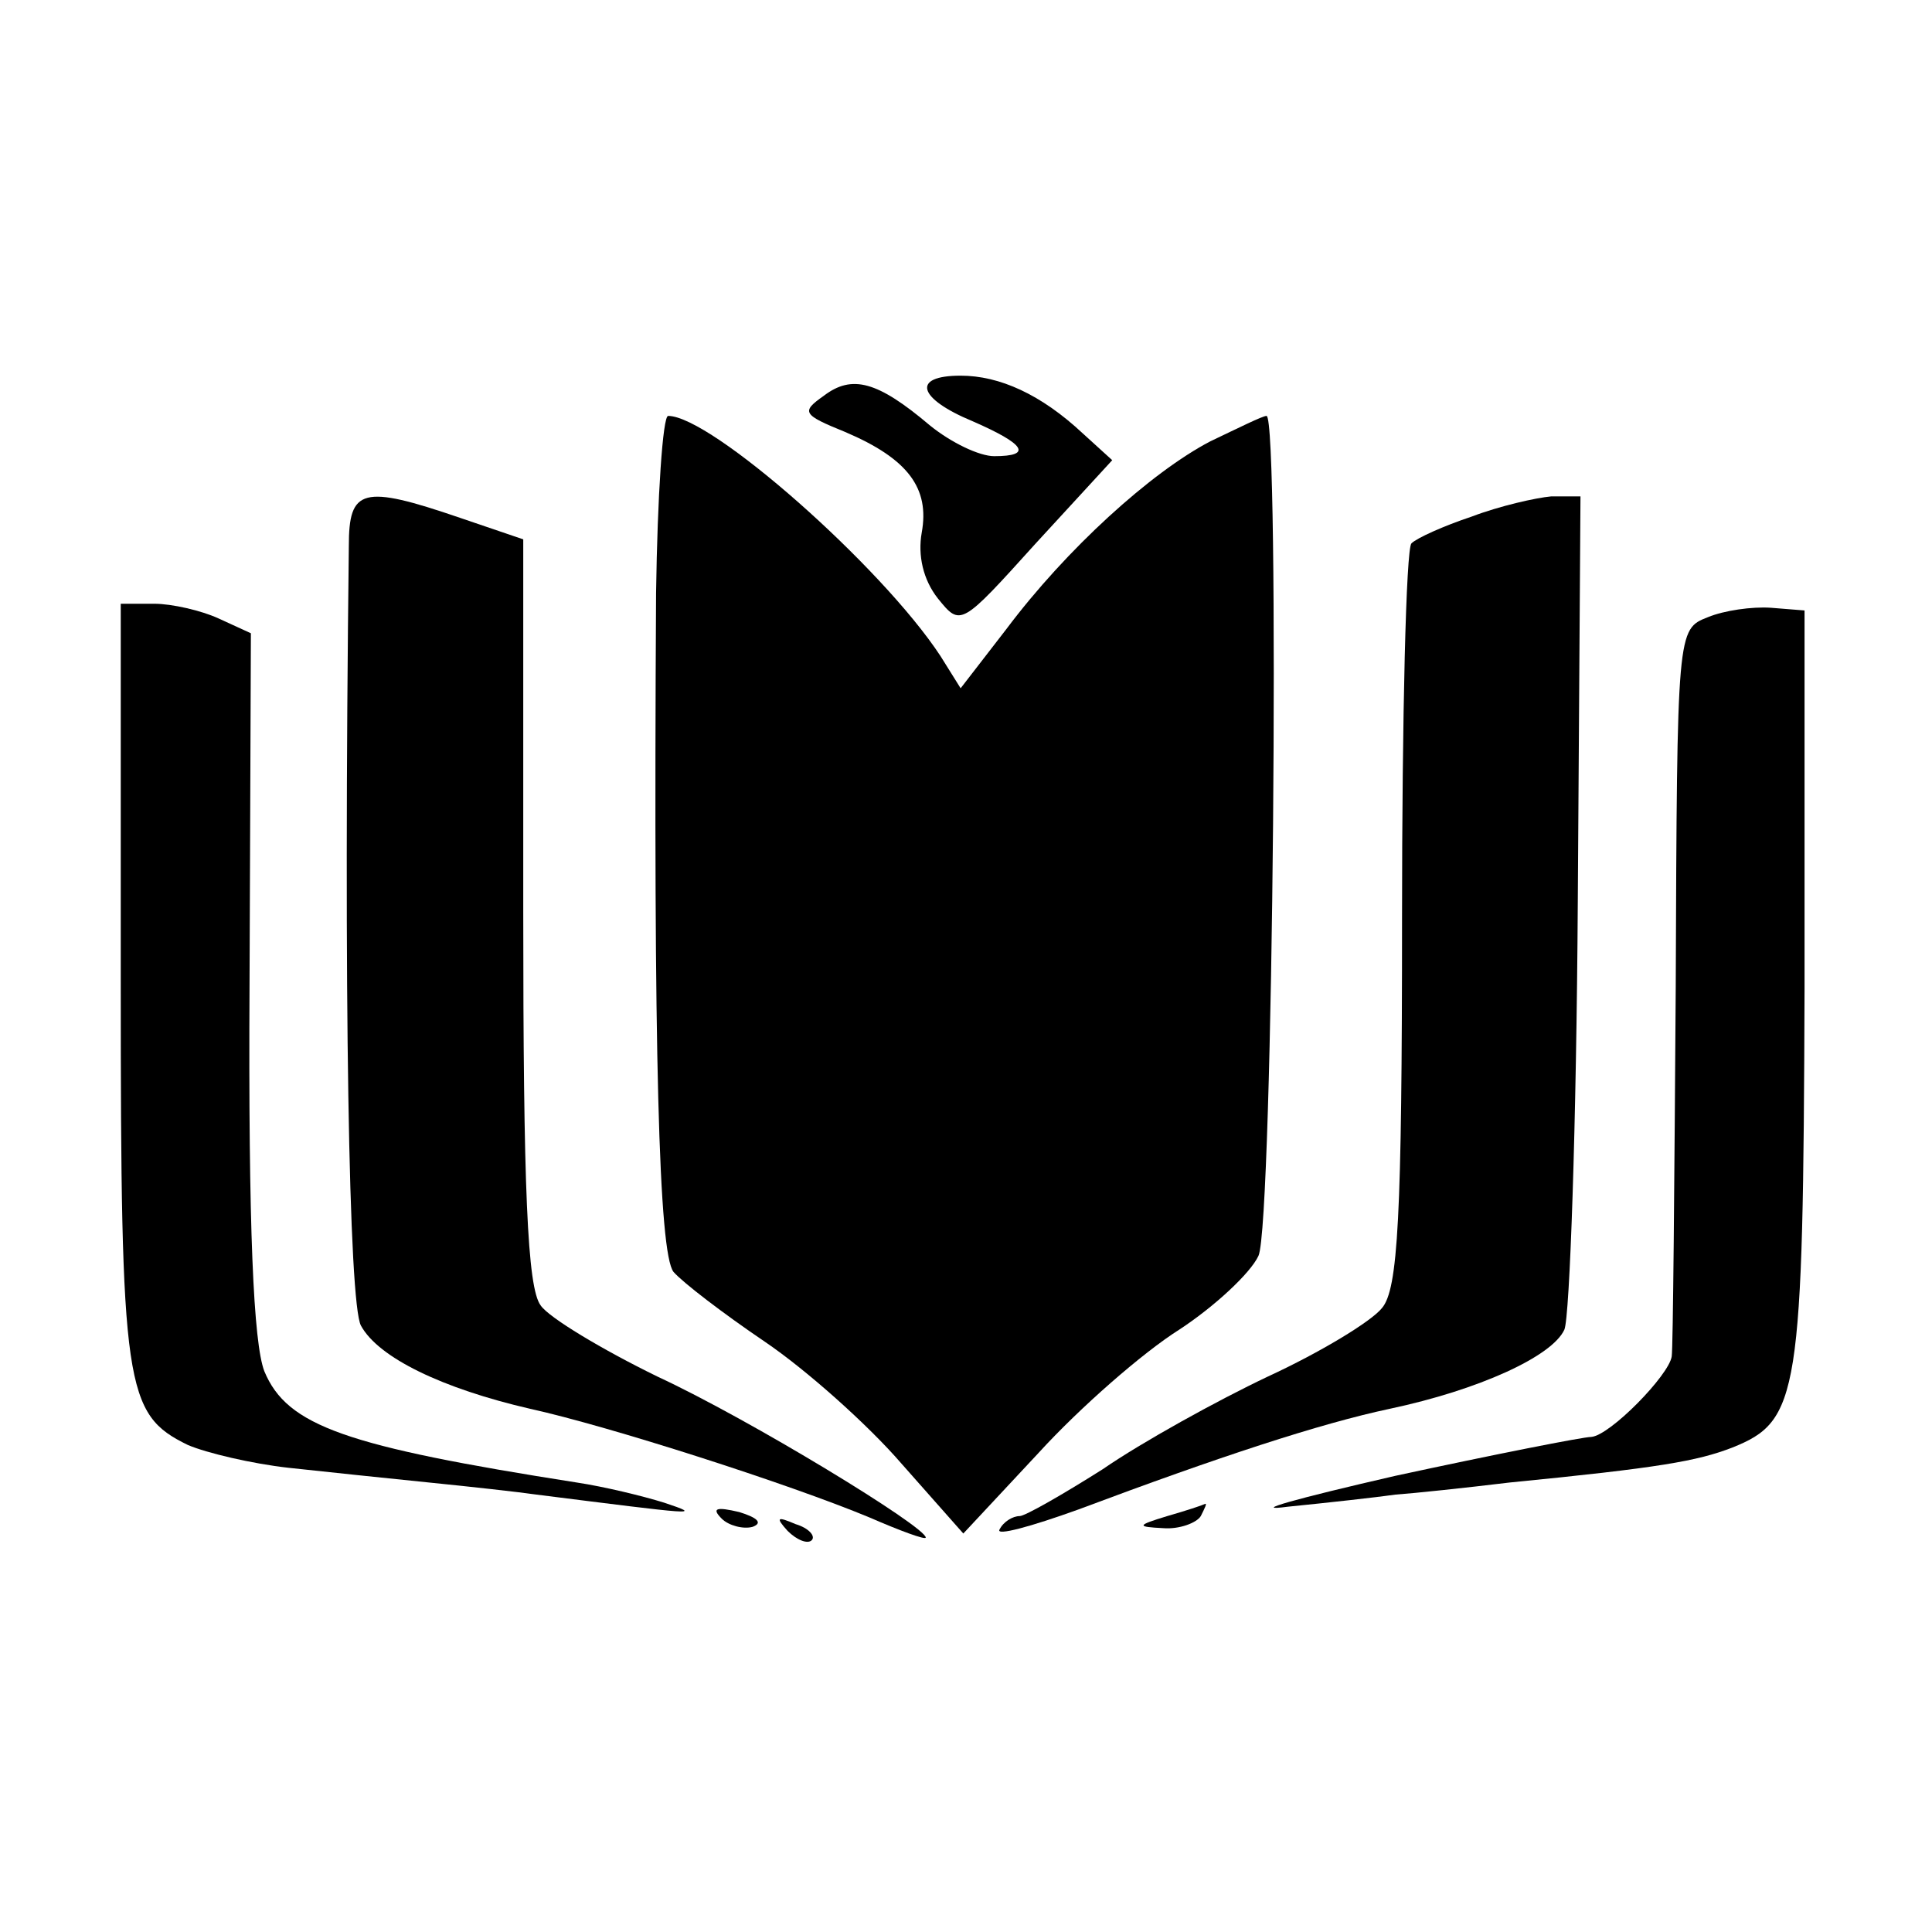 <?xml version="1.0" standalone="no"?>
<!DOCTYPE svg PUBLIC "-//W3C//DTD SVG 20010904//EN"
 "http://www.w3.org/TR/2001/REC-SVG-20010904/DTD/svg10.dtd">
<svg version="1.0" xmlns="http://www.w3.org/2000/svg"
 width="144pt" height="144pt" viewBox="0 0 144 144"
 preserveAspectRatio="xMidYMid meet">
<g transform="translate(0,144) scale(0.1,-0.1)"
fill="#000000" stroke="none">
<path d="M614 1145 c-17 -12 -16 -14 16 -27 47 -20 63 -42 57 -75 -3 -17 1
-35 12 -49 17 -21 17 -21 73 41 l57 62 -22 20 c-31 29 -62 43 -91 43 -37 0
-32 -17 9 -34 39 -17 45 -26 16 -26 -11 0 -32 10 -48 23 -39 33 -58 38 -79 22z"/>
<path d="M489 998 c-2 -343 2 -492 13 -506 7 -8 37 -31 68 -52 31 -21 77 -62
102 -91 l46 -52 56 60 c31 34 78 75 105 92 26 17 53 42 59 55 11 24 16 626 6
626 -3 0 -21 -9 -42 -19 -44 -23 -107 -80 -152 -140 l-34 -44 -15 24 c-44 67
-171 179 -203 179 -4 0 -8 -60 -9 -132z"/>
<path d="M260 1033 c-4 -335 0 -564 9 -581 13 -24 61 -47 126 -62 59 -13 193
-56 253 -81 23 -10 42 -17 42 -15 0 8 -131 88 -200 120 -41 20 -81 44 -87 53
-10 13 -13 88 -13 294 l0 277 -47 16 c-73 25 -83 22 -83 -21z"/>
<path d="M1097 1055 c-21 -7 -41 -16 -45 -20 -4 -4 -7 -129 -7 -279 0 -224 -3
-277 -15 -291 -8 -10 -46 -33 -85 -51 -38 -18 -94 -49 -123 -69 -30 -19 -58
-35 -62 -35 -5 0 -12 -4 -15 -10 -3 -5 23 2 59 15 104 39 180 64 232 75 66 14
121 39 130 59 4 9 9 152 10 319 l2 302 -22 0 c-11 -1 -38 -7 -59 -15z"/>
<path d="M90 708 c0 -303 3 -322 50 -345 14 -6 48 -14 75 -17 28 -3 75 -8 105
-11 30 -3 66 -7 80 -9 119 -15 125 -16 95 -6 -16 5 -45 12 -65 15 -172 27
-216 42 -233 83 -8 21 -12 105 -11 290 l1 260 -24 11 c-13 6 -35 11 -48 11
l-25 0 0 -282z"/>
<path d="M1273 980 c-23 -9 -23 -9 -24 -275 -1 -146 -2 -270 -3 -276 -2 -14
-46 -59 -60 -60 -6 0 -72 -13 -146 -29 -74 -17 -110 -27 -80 -23 30 3 66 7 80
9 14 1 52 5 85 9 112 11 140 16 166 26 50 20 53 38 54 342 l0 282 -25 2 c-14
1 -35 -2 -47 -7z"/>
<path d="M538 308 c5 -5 16 -8 23 -6 8 3 3 7 -10 11 -17 4 -21 3 -13 -5z"/>
<path d="M870 310 c-23 -7 -23 -8 -3 -9 12 -1 25 4 28 9 3 6 5 10 3 9 -2 -1
-14 -5 -28 -9z"/>
<path d="M587 299 c7 -7 15 -10 18 -7 3 3 -2 9 -12 12 -14 6 -15 5 -6 -5z"/>
</g>
</svg>
